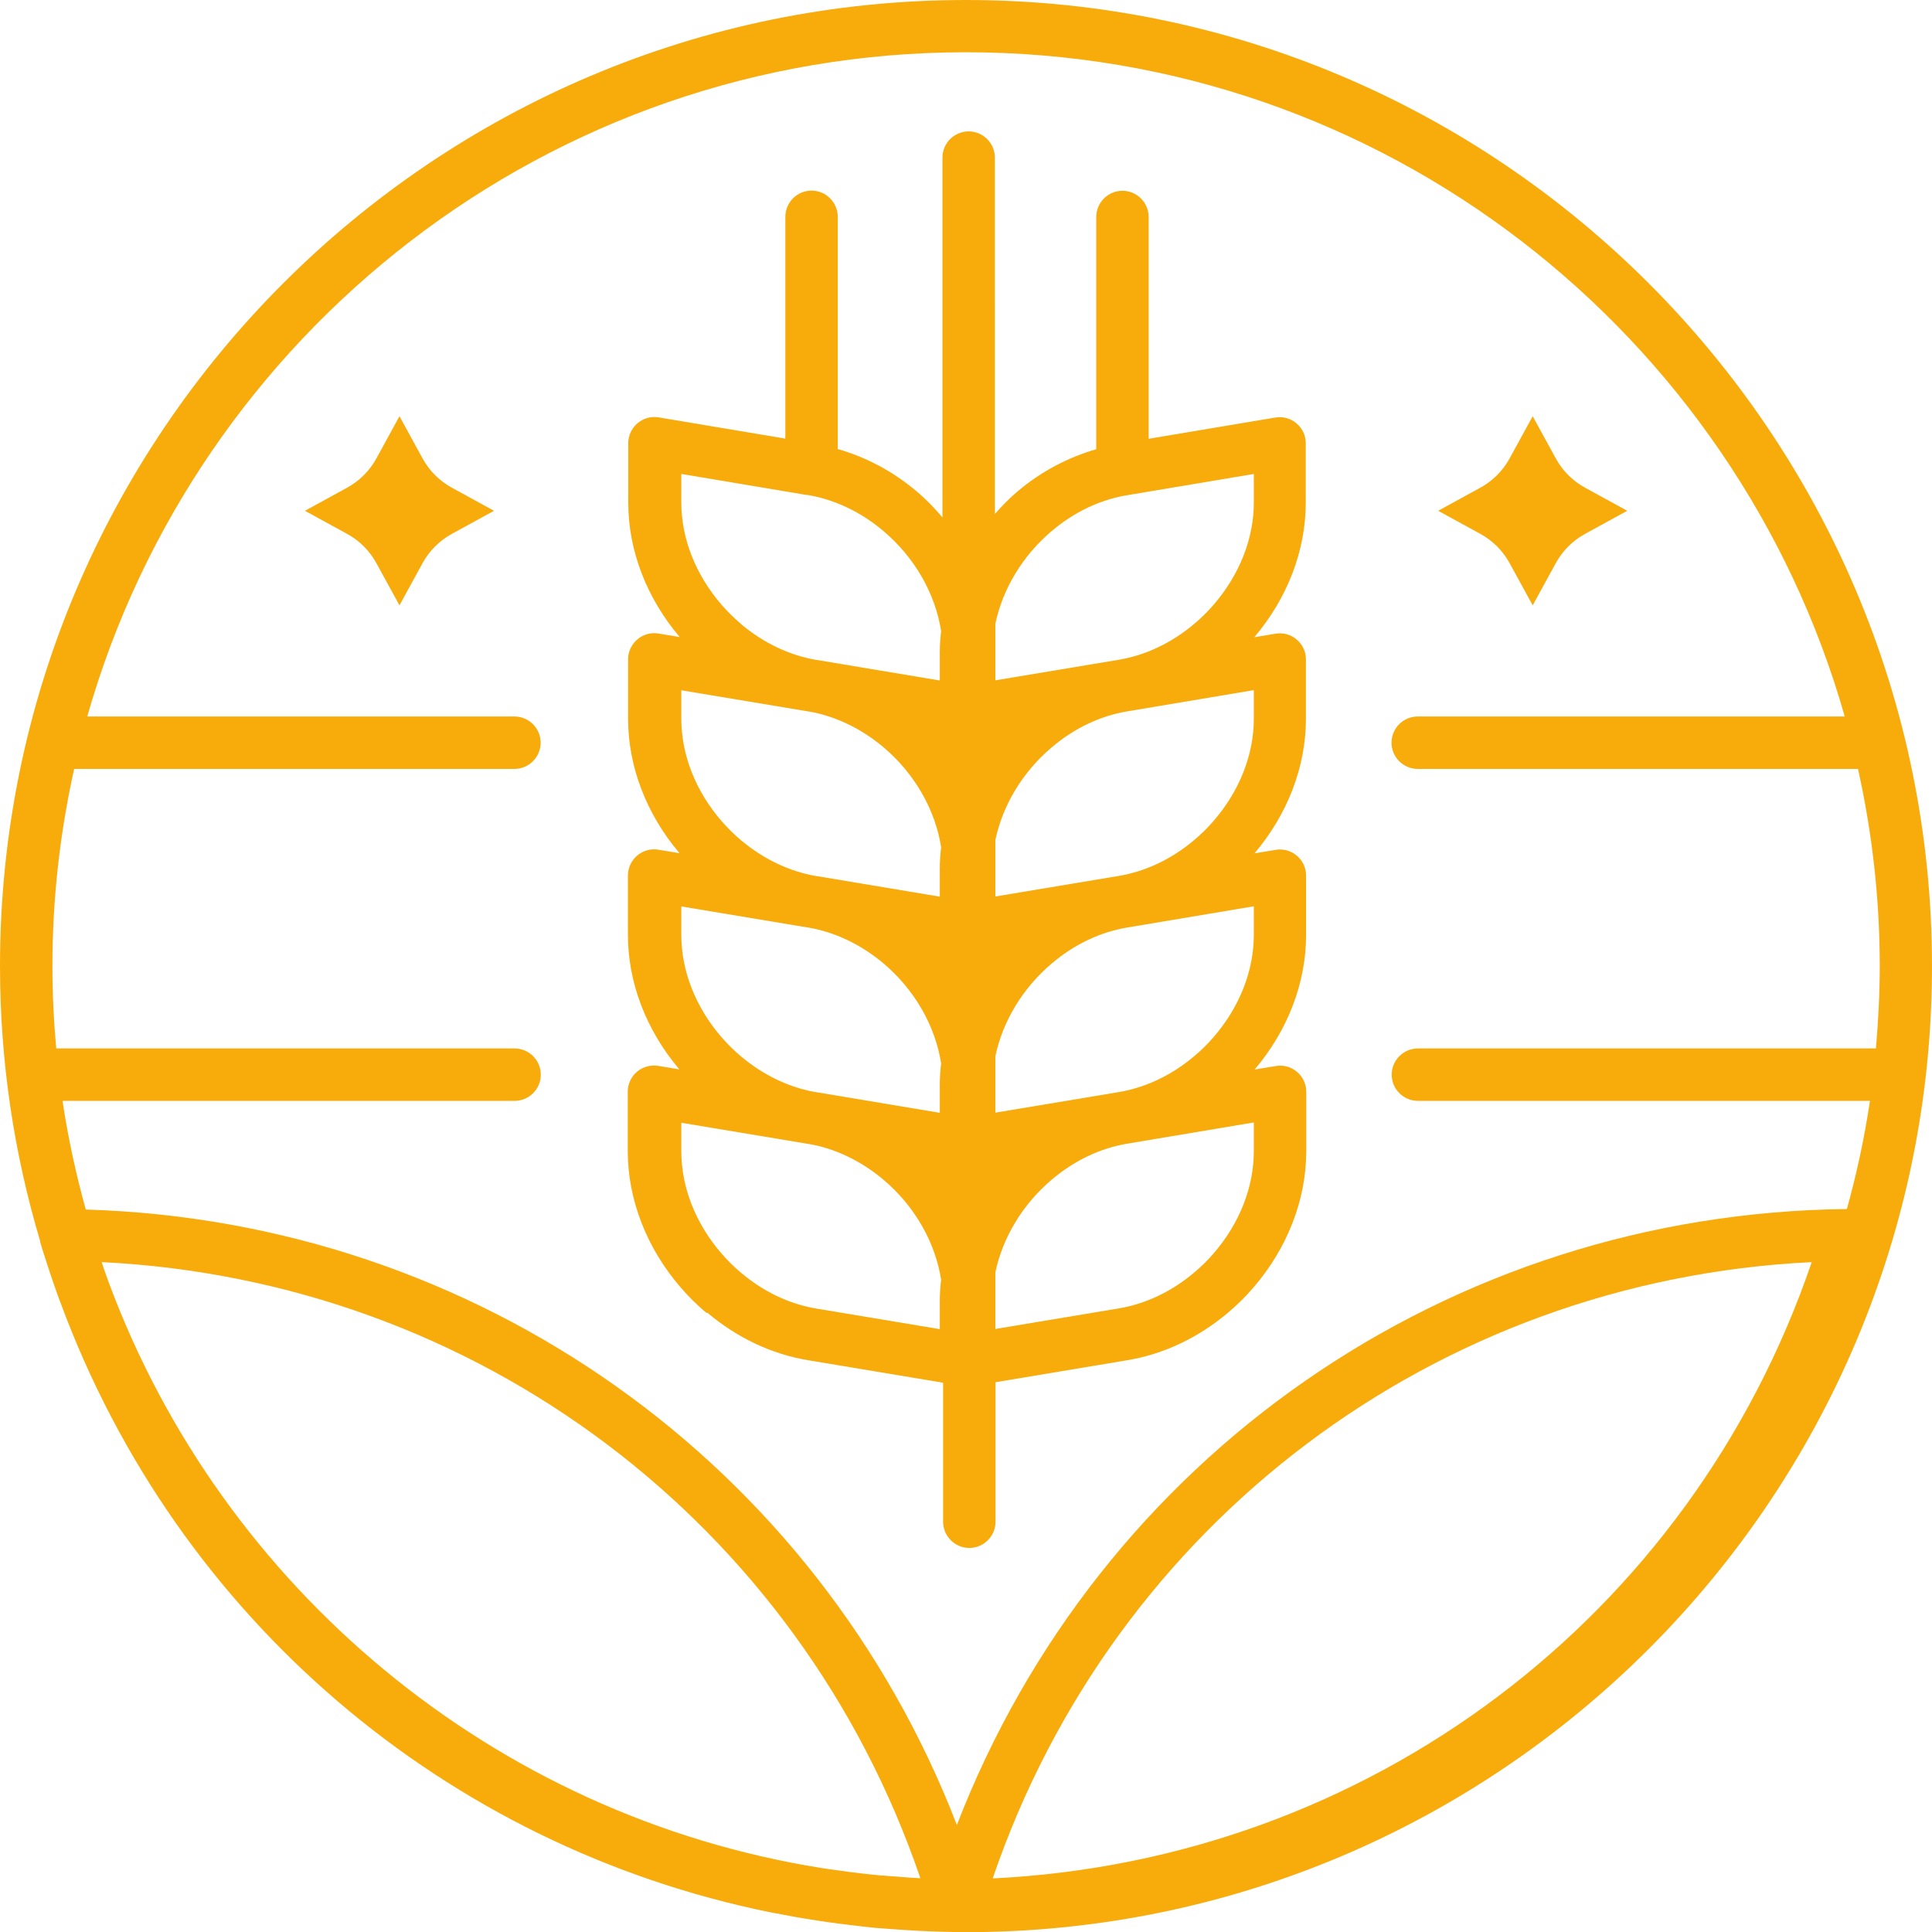 <?xml version="1.0" encoding="UTF-8"?>
<svg xmlns="http://www.w3.org/2000/svg" id="Ebene_1" data-name="Ebene 1" viewBox="0 0 116.46 116.46">
  <defs>
    <style>
      .cls-1 {
        fill: #f7ac0c;
        stroke-width: 0px;
      }
    </style>
  </defs>
  <path class="cls-1" d="M42.65,79.14c1.78,1.5,3.87,2.49,6.04,2.85l8.16,1.36v8.38c0,.87.71,1.58,1.58,1.58s1.58-.71,1.58-1.58v-8.41l7.96-1.33c2.17-.36,4.26-1.35,6.04-2.85.54-.46,1.06-.96,1.53-1.51,2.06-2.38,3.2-5.31,3.2-8.24v-3.58c0-.46-.2-.9-.56-1.2-.35-.3-.82-.43-1.28-.35l-1.27.21c2-2.36,3.1-5.23,3.1-8.11v-3.58c0-.46-.2-.9-.56-1.2-.35-.3-.82-.43-1.28-.35l-1.27.21c2-2.36,3.1-5.23,3.1-8.11v-3.58c0-.46-.2-.9-.56-1.2-.35-.3-.82-.43-1.28-.35l-1.27.21c2-2.36,3.1-5.23,3.1-8.11v-3.58c0-.46-.2-.9-.56-1.2-.35-.3-.82-.43-1.28-.35l-7.63,1.28v-13.37c0-.87-.71-1.58-1.58-1.58s-1.58.71-1.58,1.58v14c-1.7.49-3.32,1.34-4.73,2.53-.5.42-.95.89-1.38,1.37V9.5c0-.87-.71-1.58-1.58-1.58s-1.58.71-1.58,1.58v21.69c-.48-.57-1-1.11-1.58-1.59-1.42-1.2-3.04-2.05-4.73-2.53v-14c0-.87-.71-1.58-1.58-1.58s-1.58.71-1.58,1.58v13.37l-7.63-1.28c-.46-.08-.92.05-1.28.35-.35.3-.56.74-.56,1.2v3.58c0,2.88,1.1,5.75,3.1,8.11l-1.27-.21c-.46-.08-.92.05-1.28.35-.35.3-.56.74-.56,1.2v3.58c0,2.88,1.1,5.75,3.1,8.11l-1.27-.21c-.46-.08-.92.05-1.28.35-.35.3-.56.74-.56,1.2v3.58c0,2.88,1.1,5.75,3.1,8.11l-1.27-.21c-.46-.07-.92.05-1.28.35-.35.3-.56.74-.56,1.2v3.58c0,2.93,1.14,5.86,3.2,8.24.47.54.98,1.05,1.53,1.51ZM60,67.08v-3.41c.44-2.1,1.64-4.11,3.42-5.61,1.35-1.14,2.91-1.88,4.53-2.15l7.63-1.28v1.72c0,2.17-.86,4.36-2.43,6.17-.36.42-.76.81-1.18,1.16-1.35,1.14-2.92,1.88-4.53,2.15l-7.44,1.24ZM60,54.05v-3.41c.44-2.1,1.64-4.11,3.42-5.61,1.35-1.14,2.91-1.88,4.53-2.15l7.63-1.28v1.72c0,2.17-.86,4.36-2.43,6.17-.36.42-.76.81-1.18,1.16-1.35,1.14-2.92,1.88-4.53,2.15l-7.44,1.24ZM75.58,69.39c0,2.17-.86,4.36-2.43,6.17-.36.42-.76.81-1.18,1.16-1.35,1.14-2.92,1.88-4.53,2.15l-7.44,1.24v-3.41c.44-2.1,1.64-4.11,3.42-5.61,1.35-1.14,2.91-1.88,4.53-2.15l7.63-1.28v1.72ZM63.41,32c1.35-1.14,2.91-1.88,4.53-2.15h.06s0-.01.01-.01l7.57-1.27v1.72c0,2.17-.86,4.36-2.43,6.17-.36.42-.76.81-1.18,1.16-1.35,1.14-2.92,1.88-4.53,2.15l-7.44,1.24v-3.41c.44-2.1,1.64-4.11,3.42-5.61ZM44.68,37.62c-.42-.35-.81-.74-1.18-1.16-1.57-1.81-2.43-4-2.43-6.17v-1.72l7.57,1.27s0,0,.01,0h.06c1.62.28,3.18,1.02,4.53,2.16,1.9,1.6,3.14,3.79,3.49,6.04-.05.43-.08.86-.08,1.3v1.68l-7.42-1.24s0,0,0,0h-.02c-1.61-.27-3.18-1.02-4.53-2.15ZM44.68,50.66c-.42-.35-.81-.74-1.18-1.16-1.57-1.81-2.43-4-2.43-6.17v-1.72l7.62,1.27s0,0,0,0h.02c1.61.27,3.18,1.02,4.53,2.15,1.9,1.6,3.14,3.79,3.49,6.04-.05.43-.08.86-.08,1.3v1.68l-7.42-1.24s0,0,0,0h-.02c-1.61-.27-3.18-1.02-4.53-2.15ZM44.68,63.69c-.42-.35-.81-.74-1.18-1.16-1.57-1.81-2.43-4-2.43-6.17v-1.72l7.62,1.27s0,0,0,0h.02c1.61.27,3.18,1.02,4.53,2.15,1.9,1.6,3.14,3.79,3.49,6.04-.05.43-.08.86-.08,1.3v1.68l-7.42-1.24s0,0,0,0h-.02c-1.61-.27-3.18-1.02-4.53-2.15ZM41.07,67.68l7.62,1.27s0,0,0,0h.02c1.62.27,3.18,1.02,4.53,2.15,1.9,1.6,3.14,3.79,3.49,6.04-.05.43-.08.86-.08,1.3v1.68l-7.44-1.24c-1.62-.27-3.18-1.01-4.53-2.15-.42-.35-.81-.74-1.18-1.16-1.57-1.81-2.43-4-2.43-6.17v-1.72Z"></path>
  <path class="cls-1" d="M58.23,0C26.12,0,0,26.12,0,58.23c0,5.76.85,11.32,2.42,16.58,0,.03,0,.06.01.09.03.09.06.18.08.27.11.36.23.71.34,1.06.18.55.36,1.1.56,1.65.08.23.16.45.25.68,7.05,19.04,23.24,32.73,42.76,36.71.11.02.22.04.33.06.71.14,1.42.27,2.14.38.35.06.7.11,1.05.16.46.07.93.12,1.4.18.47.06.94.11,1.41.16.27.02.53.04.8.06,1.29.1,2.6.17,3.92.19.06,0,.12,0,.18,0h.03c.18,0,.36.01.55.01,32.11,0,58.23-26.12,58.23-58.23S90.34,0,58.23,0ZM58.23,3.15c25.16,0,46.41,16.96,52.97,40.04h-25.74c-.87,0-1.58.71-1.58,1.58s.71,1.58,1.58,1.58h26.54c.85,3.83,1.31,7.8,1.31,11.88,0,1.68-.09,3.33-.23,4.97h-27.61c-.87,0-1.58.71-1.58,1.58s.71,1.58,1.58,1.58h27.25c-.33,2.22-.8,4.39-1.39,6.52-24.1.26-45.1,14.99-53.65,37.13-8.41-21.79-28.9-36.39-52.51-37.1-.59-2.14-1.07-4.32-1.4-6.55h27.25c.87,0,1.58-.71,1.58-1.58s-.71-1.58-1.58-1.58H3.39c-.15-1.64-.23-3.29-.23-4.97,0-4.08.46-8.05,1.31-11.88h26.54c.87,0,1.58-.71,1.58-1.58s-.71-1.58-1.58-1.58H5.26C11.82,20.11,33.07,3.15,58.23,3.15ZM53.16,113.06c-.43-.04-.87-.09-1.3-.14-.46-.05-.92-.11-1.38-.18-.31-.04-.61-.08-.92-.13-19.82-3.15-36.15-16.9-42.98-35.24-.07-.18-.13-.37-.2-.55-.09-.24-.17-.49-.25-.74,22.63,1.11,42.04,15.72,49.35,37.14-.47-.02-.94-.06-1.41-.1-.3-.02-.61-.04-.91-.07ZM59.84,113.23c7.31-21.43,26.73-36.05,49.37-37.15-7.31,21.43-26.73,36.05-49.37,37.15Z"></path>
  <path class="cls-1" d="M20.92,32.18c.75.41,1.36,1.02,1.77,1.77l1.39,2.54,1.39-2.54c.41-.75,1.02-1.36,1.77-1.77l2.54-1.39-2.54-1.39c-.75-.41-1.36-1.02-1.77-1.77l-1.39-2.54-1.39,2.54c-.41.75-1.02,1.36-1.77,1.77l-2.54,1.39,2.54,1.39Z"></path>
  <path class="cls-1" d="M91,33.95l1.39,2.54,1.39-2.54c.41-.75,1.02-1.36,1.77-1.77l2.54-1.39-2.54-1.39c-.75-.41-1.36-1.02-1.77-1.77l-1.39-2.54-1.39,2.54c-.41.75-1.02,1.36-1.77,1.77l-2.54,1.39,2.54,1.39c.75.41,1.36,1.02,1.77,1.77Z"></path>
</svg>
